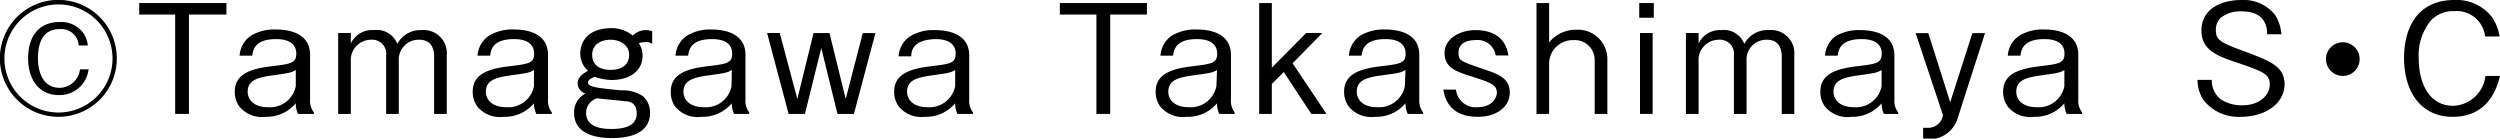 <svg xmlns="http://www.w3.org/2000/svg" width="197.53" height="10.95" viewBox="0 0 197.53 10.95"><g id="レイヤー_2" data-name="レイヤー 2"><g id="footer"><path d="M4.62,9.23A4.62,4.62,0,1,1,9.23,4.62,4.61,4.61,0,0,1,4.62,9.23Zm0-8.88A4.27,4.27,0,1,0,8.89,4.62,4.27,4.27,0,0,0,4.62.35Zm0,7.16c-1.53,0-2.4-1.24-2.4-2.9S3,1.74,4.73,1.74a2.17,2.17,0,0,1,1.84.85,2.14,2.14,0,0,1,.37,1H6.22A1.38,1.38,0,0,0,4.7,2.3C3,2.3,3,4.15,3,4.63c0,1,.36,2.31,1.72,2.31a1.65,1.65,0,0,0,1.6-1.46H7A2.3,2.3,0,0,1,4.64,7.51Z"/><path d="M14.93,1.15V9H13.84V1.15H11V.24h6.89v.91Z"/><path d="M23.55,9a1.87,1.87,0,0,1-.18-.84A3,3,0,0,1,21,9.23a2.32,2.32,0,0,1-2.1-.83,2,2,0,0,1-.35-1.16c0-1.41,1.29-1.81,2.86-2s2-.24,2-1c0-1.15-1.3-1.15-1.6-1.15-1.71,0-1.82.89-1.88,1.31h-1a2.07,2.07,0,0,1,.88-1.57,3.58,3.58,0,0,1,2-.5c1.14,0,2.69.35,2.69,2V7.88a1.47,1.47,0,0,0,.3,1V9Zm-.18-3.47c-.36.22-.52.24-1.94.44-1.08.16-1.86.37-1.86,1.27,0,.68.54,1.23,1.6,1.23a2.07,2.07,0,0,0,2.2-1.66Z"/><path d="M34.3,9V4.45c0-.52-.18-1.31-1.16-1.31a1.57,1.57,0,0,0-1.63,1.69V9h-1V4.38a1.11,1.11,0,0,0-1.22-1.24,1.6,1.6,0,0,0-1.57,1.72V9h-1V2.61h1v.83a1.85,1.85,0,0,1,1.85-1.06,1.71,1.71,0,0,1,1.82,1.09A2.06,2.06,0,0,1,33.3,2.38a1.83,1.83,0,0,1,2,2V9Z"/><path d="M42.38,9a1.86,1.86,0,0,1-.19-.84A3,3,0,0,1,39.8,9.23a2.31,2.31,0,0,1-2.1-.83,2,2,0,0,1-.35-1.16c0-1.41,1.28-1.81,2.85-2s2-.24,2-1c0-1.15-1.29-1.15-1.59-1.15-1.72,0-1.83.89-1.88,1.31h-1a2.08,2.08,0,0,1,.89-1.57,3.57,3.57,0,0,1,2-.5c1.14,0,2.68.35,2.68,2V7.88a1.47,1.47,0,0,0,.3,1V9Zm-.19-3.47c-.36.22-.51.24-1.94.44-1.08.16-1.86.37-1.86,1.27,0,.68.54,1.23,1.61,1.23a2.06,2.06,0,0,0,2.19-1.66Z"/><path d="M50.94,3.33a1.28,1.28,0,0,0-.46.09,1.76,1.76,0,0,1,.29,1c0,1.08-.89,1.9-2.45,1.9A4.1,4.1,0,0,1,47,6.07c-.41.15-.54.3-.54.45,0,.36.77.44,2.64.62a2.83,2.83,0,0,1,1.7.46,1.7,1.7,0,0,1,.56,1.31c0,1.88-2.15,2-3,2-1.12,0-3-.24-3-2a1.64,1.64,0,0,1,.9-1.52.86.86,0,0,1-.62-.8c0-.53.52-.83.82-1a1.79,1.79,0,0,1-.61-1.37c0-.71.39-2,2.53-2A2.75,2.75,0,0,1,50,2.81a1.44,1.44,0,0,1,1-.43,1.79,1.79,0,0,1,.53.08v1A.93.93,0,0,0,50.94,3.33ZM49.38,8c-.31-.05-1.85-.18-2.2-.23a1.19,1.19,0,0,0-.87,1.15c0,1.23,1.46,1.27,2,1.27.87,0,2-.16,2-1.23C50.29,8.1,49.74,8,49.38,8ZM48.25,3.14c-.83,0-1.46.41-1.46,1.19s.55,1.19,1.46,1.19,1.46-.43,1.46-1.19S49,3.14,48.25,3.14Z"/><path d="M58,9a2,2,0,0,1-.18-.84,3,3,0,0,1-2.4,1.07,2.29,2.29,0,0,1-2.09-.83A1.92,1.92,0,0,1,53,7.24c0-1.41,1.28-1.81,2.85-2s2-.24,2-1c0-1.15-1.29-1.15-1.59-1.15-1.72,0-1.83.89-1.89,1.31h-1a2.08,2.08,0,0,1,.89-1.57,3.53,3.53,0,0,1,1.95-.5c1.14,0,2.69.35,2.69,2V7.88a1.47,1.47,0,0,0,.3,1V9Zm-.18-3.47c-.36.22-.51.24-1.94.44C54.82,6.13,54,6.34,54,7.24c0,.68.54,1.23,1.61,1.23a2.06,2.06,0,0,0,2.19-1.66Z"/><path d="M67.47,9h-1.3L64.89,3.79,63.6,9H62.31l-1.7-6.39h1L63,7.82l1.28-5.21h1.26l1.28,5.21,1.35-5.21h1Z"/><path d="M75.65,9a1.87,1.87,0,0,1-.18-.84,3,3,0,0,1-2.4,1.07A2.32,2.32,0,0,1,71,8.4a2,2,0,0,1-.35-1.16c0-1.41,1.29-1.81,2.86-2s2-.24,2-1c0-1.15-1.3-1.15-1.6-1.15C72.15,3.14,72,4,72,4.45H71a2.05,2.05,0,0,1,.89-1.57,3.53,3.53,0,0,1,2-.5c1.14,0,2.69.35,2.69,2V7.88a1.47,1.47,0,0,0,.3,1V9Zm-.18-3.47c-.36.22-.52.24-1.94.44-1.08.16-1.86.37-1.86,1.27,0,.68.54,1.23,1.61,1.23a2.07,2.07,0,0,0,2.19-1.66Z"/><path d="M87.72,1.15V9H86.63V1.15H83.74V.24h6.88v.91Z"/><path d="M96.34,9a1.87,1.87,0,0,1-.18-.84,3,3,0,0,1-2.4,1.07,2.32,2.32,0,0,1-2.1-.83,2,2,0,0,1-.35-1.16c0-1.41,1.29-1.81,2.86-2s2-.24,2-1c0-1.15-1.3-1.15-1.6-1.15-1.71,0-1.82.89-1.88,1.31h-1a2.07,2.07,0,0,1,.88-1.57,3.58,3.58,0,0,1,2-.5c1.14,0,2.69.35,2.69,2V7.88a1.52,1.52,0,0,0,.29,1V9Zm-.18-3.47c-.36.22-.52.24-2,.44-1.07.16-1.85.37-1.85,1.27,0,.68.54,1.23,1.6,1.23a2.07,2.07,0,0,0,2.2-1.66Z"/><path d="M103.61,9l-2.18-3.31-.94.94V9h-1V.24h1V5.35l2.71-2.74h1.28L102.13,5l2.68,4Z"/><path d="M111.23,9a1.87,1.87,0,0,1-.18-.84,3,3,0,0,1-2.4,1.07,2.32,2.32,0,0,1-2.1-.83,2,2,0,0,1-.35-1.16c0-1.41,1.29-1.81,2.86-2s2-.24,2-1c0-1.15-1.3-1.15-1.6-1.15-1.71,0-1.82.89-1.88,1.31h-1a2.07,2.07,0,0,1,.88-1.57,3.57,3.57,0,0,1,2-.5c1.14,0,2.68.35,2.68,2V7.88a1.52,1.52,0,0,0,.3,1V9Zm-.18-3.47c-.36.22-.52.24-2,.44-1.07.16-1.85.37-1.85,1.27,0,.68.54,1.23,1.6,1.23a2.07,2.07,0,0,0,2.2-1.66Z"/><path d="M116.78,9.23c-2.34,0-2.63-1.57-2.74-2.15h1a1.56,1.56,0,0,0,1.7,1.39c1.17,0,1.53-.76,1.53-1.14,0-.64-.5-.81-2-1.29-1.2-.38-2.13-.68-2.13-1.85s1.25-1.81,2.42-1.81c2.26,0,2.54,1.51,2.62,2h-1a1.45,1.45,0,0,0-1.62-1.21c-.41,0-1.32.1-1.32,1,0,.62.16.67,2,1.3,1.11.37,2.05.7,2.05,1.84S118.23,9.23,116.78,9.23Z"/><path d="M126,9V4.76a1.57,1.57,0,0,0-1.67-1.59,1.87,1.87,0,0,0-1.93,1.74V9h-1V.24h1V3.35a2.7,2.7,0,0,1,2.15-1A2.32,2.32,0,0,1,127,4.75V9Z"/><path d="M129.52,1.4V.24h1.15V1.4Zm.06,7.6V2.61h1V9Z"/><path d="M140.78,9V4.45c0-.52-.18-1.31-1.16-1.31A1.57,1.57,0,0,0,138,4.83V9h-1V4.38a1.11,1.11,0,0,0-1.22-1.24,1.6,1.6,0,0,0-1.57,1.72V9h-1V2.61h1v.83A1.85,1.85,0,0,1,136,2.38a1.72,1.72,0,0,1,1.82,1.09,2.06,2.06,0,0,1,1.95-1.09,1.83,1.83,0,0,1,2,2V9Z"/><path d="M148.85,9a2,2,0,0,1-.18-.84,3,3,0,0,1-2.39,1.07,2.3,2.3,0,0,1-2.1-.83,1.92,1.92,0,0,1-.35-1.16c0-1.41,1.28-1.81,2.85-2s2-.24,2-1c0-1.15-1.29-1.15-1.59-1.15-1.72,0-1.83.89-1.89,1.31h-1A2.08,2.08,0,0,1,145,2.88a3.57,3.57,0,0,1,2-.5c1.13,0,2.68.35,2.68,2V7.88a1.47,1.47,0,0,0,.3,1V9Zm-.18-3.47c-.36.22-.51.24-1.94.44-1.08.16-1.86.37-1.86,1.27,0,.68.54,1.23,1.61,1.23a2.06,2.06,0,0,0,2.19-1.66Z"/><path d="M154.72,9.21A2.37,2.37,0,0,1,152.64,11a3.74,3.74,0,0,1-.69-.07V10.1h.37a1.18,1.18,0,0,0,1.2-1l-2.16-6.48h1l1.73,5.46,1.75-5.46h1Z"/><path d="M163.29,9a2,2,0,0,1-.18-.84,3,3,0,0,1-2.39,1.07,2.3,2.3,0,0,1-2.1-.83,2,2,0,0,1-.35-1.16c0-1.41,1.28-1.81,2.85-2s2-.24,2-1c0-1.15-1.29-1.15-1.59-1.15-1.72,0-1.83.89-1.89,1.31h-1a2.08,2.08,0,0,1,.89-1.57,3.57,3.57,0,0,1,2-.5c1.14,0,2.68.35,2.68,2V7.88a1.47,1.47,0,0,0,.3,1V9Zm-.18-3.47c-.36.22-.51.24-1.94.44-1.08.16-1.86.37-1.86,1.27,0,.68.54,1.23,1.61,1.23a2.06,2.06,0,0,0,2.19-1.66Z"/><path d="M177.05,9.23a3.51,3.51,0,0,1-2.92-1.29,2.88,2.88,0,0,1-.5-1.63h1.13a1.89,1.89,0,0,0,.67,1.51,3,3,0,0,0,1.74.5c1.41,0,2.17-.85,2.17-1.63s-.4-1-2.4-1.68c-1.68-.56-3-1-3-2.6S175.33,0,177.12,0a3.16,3.16,0,0,1,2.66,1.21,3.44,3.44,0,0,1,.48,1.5h-1.13c0-.58-.14-1.81-2-1.81a2.47,2.47,0,0,0-1.63.48,1.25,1.25,0,0,0-.42,1c0,.84.41,1,2.58,1.8,1.92.72,2.85,1.17,2.85,2.51C180.46,8.26,178.91,9.23,177.05,9.23Z"/><path d="M185.11,6a1.33,1.33,0,1,1,1.33-1.33A1.33,1.33,0,0,1,185.11,6Z"/><path d="M193.79,9.23c-2.52,0-3.84-2-3.84-4.64S191.2,0,193.92,0a3.55,3.55,0,0,1,3,1.38,4,4,0,0,1,.58,1.5h-1.15a2.25,2.25,0,0,0-2.43-2,2.42,2.42,0,0,0-1.87.76,4.34,4.34,0,0,0-.94,3c0,1.69.67,3.72,2.74,3.72A2.66,2.66,0,0,0,196.38,6h1.15C197.11,7.82,196,9.23,193.79,9.23Z"/></g></g></svg>